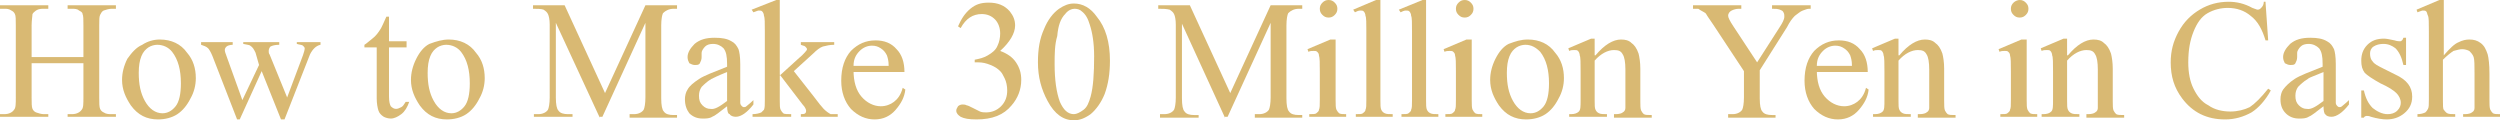<?xml version="1.0" encoding="utf-8"?>
<!-- Generator: Adobe Illustrator 22.1.0, SVG Export Plug-In . SVG Version: 6.00 Build 0)  -->
<svg version="1.1" id="レイヤー_1" xmlns="http://www.w3.org/2000/svg" xmlns:xlink="http://www.w3.org/1999/xlink" x="0px"
	 y="0px" width="284.7px" height="13.7px" viewBox="0 0 284.7 13.7" style="enable-background:new 0 0 284.7 13.7;"
	 xml:space="preserve">
<style type="text/css">
	.st0{opacity:0.6;}
	.st1{fill:#BF8B15;}
</style>
<g>
	<g class="st0">
		<path class="st1" d="M3.6,6.5h5.9V2.9c0-0.7,0-1.1-0.1-1.3C9.4,1.4,9.2,1.3,9,1.2C8.8,1,8.5,1,8.2,1H7.7V0.6h5.5V1h-0.5
			c-0.3,0-0.6,0.1-0.9,0.2c-0.2,0.1-0.3,0.3-0.4,0.5c-0.1,0.2-0.1,0.6-0.1,1.2v8.2c0,0.6,0,1.1,0.1,1.3c0.1,0.2,0.2,0.3,0.4,0.4
			c0.3,0.2,0.6,0.2,0.9,0.2h0.5v0.3H7.7V13h0.5c0.5,0,0.9-0.2,1.1-0.5c0.2-0.2,0.2-0.7,0.2-1.4V7.2H3.6v3.9c0,0.6,0,1.1,0.1,1.3
			c0.1,0.2,0.2,0.3,0.4,0.4C4.4,12.9,4.7,13,5,13h0.5v0.3H0V13h0.5c0.5,0,0.9-0.2,1.1-0.5c0.2-0.2,0.2-0.7,0.2-1.4V2.9
			c0-0.7,0-1.1-0.1-1.3C1.6,1.4,1.5,1.3,1.3,1.2C1,1,0.8,1,0.5,1H0V0.6h5.5V1H5C4.7,1,4.4,1,4.1,1.2C4,1.3,3.8,1.4,3.7,1.6
			C3.7,1.8,3.6,2.3,3.6,2.9V6.5z"/>
		<path class="st1" d="M18.2,4.5c1.3,0,2.4,0.5,3.1,1.5c0.7,0.8,1,1.8,1,2.9c0,0.8-0.2,1.6-0.6,2.3c-0.4,0.8-0.9,1.4-1.5,1.8
			c-0.6,0.4-1.4,0.6-2.2,0.6c-1.3,0-2.3-0.5-3.1-1.6c-0.6-0.9-1-1.8-1-2.9c0-0.8,0.2-1.6,0.6-2.4C15,6,15.5,5.4,16.2,5.1
			C16.8,4.7,17.5,4.5,18.2,4.5z M17.9,5.1c-0.3,0-0.7,0.1-1,0.3c-0.3,0.2-0.6,0.5-0.8,1c-0.2,0.5-0.3,1.1-0.3,1.9
			c0,1.3,0.2,2.3,0.7,3.2c0.5,0.9,1.2,1.4,2,1.4c0.6,0,1.1-0.3,1.5-0.8c0.4-0.5,0.6-1.4,0.6-2.6c0-1.5-0.3-2.7-1-3.6
			C19.2,5.4,18.6,5.1,17.9,5.1z"/>
		<path class="st1" d="M22.9,4.8h3.6v0.3c-0.3,0-0.6,0.1-0.7,0.2c-0.1,0.1-0.2,0.2-0.2,0.4c0,0.2,0.1,0.4,0.2,0.7l1.8,5l1.9-4
			L29.1,6c-0.2-0.4-0.3-0.6-0.6-0.8c-0.1-0.1-0.4-0.1-0.8-0.2V4.8h4.1v0.3c-0.5,0-0.8,0.1-1,0.2c-0.1,0.1-0.2,0.3-0.2,0.5
			c0,0.1,0,0.3,0.1,0.4l2,4.9l1.8-4.8c0.1-0.3,0.2-0.6,0.2-0.8c0-0.1-0.1-0.2-0.2-0.3c-0.1-0.1-0.4-0.1-0.7-0.2V4.8h2.7v0.3
			c-0.5,0.1-0.9,0.5-1.2,1.1l-2.9,7.4h-0.4l-2.2-5.5l-2.5,5.5h-0.3l-2.8-7.2c-0.2-0.5-0.4-0.8-0.5-0.9c-0.2-0.2-0.5-0.3-0.8-0.4V4.8
			z"/>
		<path class="st1" d="M44.3,1.9v2.8h2v0.7h-2V11c0,0.6,0.1,0.9,0.2,1.1c0.2,0.2,0.4,0.3,0.6,0.3c0.2,0,0.4-0.1,0.6-0.2
			c0.2-0.1,0.3-0.3,0.5-0.6h0.4c-0.2,0.6-0.5,1.1-0.9,1.4c-0.4,0.3-0.8,0.5-1.2,0.5c-0.3,0-0.6-0.1-0.8-0.2
			c-0.3-0.2-0.5-0.4-0.6-0.7c-0.1-0.3-0.2-0.8-0.2-1.4V5.4h-1.4V5.1C41.7,5,42,4.7,42.4,4.4c0.4-0.3,0.7-0.7,1-1.2
			C43.5,3,43.7,2.6,44,1.9H44.3z"/>
		<path class="st1" d="M51.1,4.5c1.3,0,2.4,0.5,3.1,1.5c0.7,0.8,1,1.8,1,2.9c0,0.8-0.2,1.6-0.6,2.3c-0.4,0.8-0.9,1.4-1.5,1.8
			c-0.6,0.4-1.4,0.6-2.2,0.6c-1.3,0-2.3-0.5-3.1-1.6c-0.6-0.9-1-1.8-1-2.9c0-0.8,0.2-1.6,0.6-2.4c0.4-0.8,0.9-1.4,1.5-1.7
			C49.7,4.7,50.4,4.5,51.1,4.5z M50.8,5.1c-0.3,0-0.7,0.1-1,0.3c-0.3,0.2-0.6,0.5-0.8,1c-0.2,0.5-0.3,1.1-0.3,1.9
			c0,1.3,0.2,2.3,0.7,3.2c0.5,0.9,1.2,1.4,2,1.4c0.6,0,1.1-0.3,1.5-0.8c0.4-0.5,0.6-1.4,0.6-2.6c0-1.5-0.3-2.7-1-3.6
			C52.1,5.4,51.5,5.1,50.8,5.1z"/>
		<path class="st1" d="M68.3,13.4L63.3,2.6v8.5c0,0.8,0.1,1.3,0.3,1.5c0.2,0.3,0.6,0.4,1.1,0.4h0.5v0.3h-4.4V13h0.5
			c0.5,0,0.9-0.2,1.1-0.5c0.1-0.2,0.2-0.7,0.2-1.4V2.8c0-0.6-0.1-1-0.2-1.2c-0.1-0.2-0.2-0.3-0.5-0.5C61.6,1,61.2,1,60.7,1V0.6h3.6
			l4.6,10l4.6-10h3.6V1h-0.4c-0.5,0-0.9,0.2-1.2,0.5c-0.1,0.2-0.2,0.7-0.2,1.4v8.3c0,0.8,0.1,1.3,0.3,1.5c0.2,0.3,0.6,0.4,1.1,0.4
			h0.4v0.3h-5.4V13h0.5c0.5,0,0.9-0.2,1.1-0.5c0.1-0.2,0.2-0.7,0.2-1.4V2.6l-4.9,10.7H68.3z"/>
		<path class="st1" d="M82.8,12.1c-0.9,0.7-1.4,1.1-1.7,1.2c-0.3,0.2-0.7,0.2-1.1,0.2c-0.6,0-1.1-0.2-1.5-0.6
			C78.2,12.5,78,12,78,11.3c0-0.4,0.1-0.8,0.3-1.1C78.5,9.8,79,9.4,79.6,9c0.6-0.4,1.7-0.8,3.2-1.4V7.3c0-0.9-0.1-1.4-0.4-1.8
			c-0.3-0.3-0.7-0.5-1.2-0.5c-0.4,0-0.7,0.1-0.9,0.3c-0.2,0.2-0.4,0.5-0.4,0.7l0,0.5c0,0.3-0.1,0.5-0.2,0.7
			c-0.1,0.2-0.3,0.2-0.6,0.2c-0.2,0-0.4-0.1-0.6-0.2c-0.1-0.2-0.2-0.4-0.2-0.7c0-0.5,0.3-1,0.8-1.5c0.6-0.5,1.3-0.7,2.3-0.7
			c0.8,0,1.4,0.1,1.9,0.4c0.4,0.2,0.6,0.5,0.8,0.9c0.1,0.3,0.2,0.8,0.2,1.7v2.9c0,0.8,0,1.3,0,1.5c0,0.2,0.1,0.3,0.2,0.4
			c0.1,0.1,0.2,0.1,0.2,0.1c0.1,0,0.2,0,0.3-0.1c0.1-0.1,0.4-0.3,0.8-0.7v0.5c-0.7,0.9-1.4,1.4-2,1.4c-0.3,0-0.6-0.1-0.7-0.3
			C82.9,13,82.8,12.6,82.8,12.1z M82.8,11.5V8.2C81.8,8.6,81.2,8.9,81,9c-0.5,0.3-0.8,0.6-1.1,0.9c-0.2,0.3-0.3,0.6-0.3,1
			c0,0.5,0.1,0.8,0.4,1.1c0.3,0.3,0.6,0.4,0.9,0.4C81.4,12.5,82,12.1,82.8,11.5z"/>
		<path class="st1" d="M88.8,0v8.6l2.2-2c0.5-0.4,0.7-0.7,0.8-0.8c0.1-0.1,0.1-0.2,0.1-0.2c0-0.1-0.1-0.2-0.2-0.3
			c-0.1-0.1-0.3-0.1-0.5-0.2V4.8H95v0.3c-0.5,0-0.9,0.1-1.3,0.2c-0.3,0.1-0.7,0.4-1.1,0.8l-2.2,2l2.2,2.8c0.6,0.8,1,1.3,1.2,1.5
			c0.3,0.3,0.6,0.5,0.8,0.6C94.8,13,95,13,95.4,13v0.3h-4.2V13c0.2,0,0.4,0,0.5-0.1c0.1-0.1,0.1-0.2,0.1-0.3c0-0.1-0.1-0.4-0.4-0.7
			l-2.6-3.4v2.9c0,0.6,0,0.9,0.1,1.1c0.1,0.2,0.2,0.3,0.3,0.4c0.1,0.1,0.5,0.1,0.9,0.1v0.3h-4.4V13c0.4,0,0.8-0.1,1-0.2
			c0.1-0.1,0.2-0.2,0.3-0.3c0.1-0.2,0.1-0.6,0.1-1.1V3.6c0-1,0-1.6-0.1-1.8c0-0.2-0.1-0.4-0.2-0.5c-0.1-0.1-0.2-0.1-0.4-0.1
			c-0.1,0-0.3,0.1-0.6,0.2l-0.2-0.3L88.4,0H88.8z"/>
		<path class="st1" d="M97.2,8c0,1.3,0.3,2.3,0.9,3c0.6,0.7,1.4,1.1,2.2,1.1c0.6,0,1.1-0.2,1.5-0.5c0.4-0.3,0.8-0.8,1-1.6l0.3,0.2
			c-0.1,0.9-0.5,1.6-1.1,2.3c-0.6,0.7-1.4,1.1-2.4,1.1c-1,0-1.9-0.4-2.7-1.2c-0.7-0.8-1.1-1.9-1.1-3.2c0-1.5,0.4-2.6,1.1-3.4
			c0.8-0.8,1.7-1.2,2.8-1.2c1,0,1.8,0.3,2.4,1c0.6,0.6,0.9,1.5,0.9,2.6H97.2z M97.2,7.5h4c0-0.6-0.1-0.9-0.2-1.2
			c-0.2-0.4-0.4-0.6-0.7-0.8c-0.3-0.2-0.6-0.3-1-0.3c-0.5,0-1,0.2-1.4,0.6C97.5,6.2,97.2,6.7,97.2,7.5z"/>
		<path class="st1" d="M109.1,3c0.4-0.9,0.8-1.5,1.4-2c0.6-0.5,1.2-0.7,2.1-0.7c1,0,1.8,0.3,2.4,1c0.4,0.5,0.6,1,0.6,1.6
			c0,0.9-0.6,1.9-1.7,2.9c0.8,0.3,1.4,0.7,1.8,1.3c0.4,0.6,0.6,1.2,0.6,2c0,1.1-0.4,2.1-1.1,2.9c-0.9,1.1-2.2,1.6-4,1.6
			c-0.9,0-1.4-0.1-1.8-0.3c-0.3-0.2-0.5-0.4-0.5-0.7c0-0.2,0.1-0.3,0.2-0.5c0.1-0.1,0.3-0.2,0.5-0.2c0.2,0,0.3,0,0.5,0.1
			c0.1,0,0.3,0.1,0.7,0.3c0.4,0.2,0.6,0.3,0.8,0.4c0.2,0.1,0.5,0.1,0.7,0.1c0.6,0,1.2-0.2,1.7-0.7c0.5-0.5,0.7-1.1,0.7-1.8
			c0-0.5-0.1-1-0.3-1.4c-0.2-0.4-0.3-0.6-0.5-0.8c-0.3-0.3-0.6-0.5-1.1-0.7c-0.5-0.2-0.9-0.3-1.4-0.3H111V6.8c0.5-0.1,1-0.2,1.5-0.5
			c0.5-0.3,0.9-0.6,1.1-1.1c0.2-0.4,0.3-0.9,0.3-1.4c0-0.6-0.2-1.2-0.6-1.6c-0.4-0.4-0.9-0.6-1.5-0.6c-1,0-1.8,0.5-2.4,1.6L109.1,3z
			"/>
		<path class="st1" d="M118.2,7.1c0-1.5,0.2-2.7,0.7-3.8c0.4-1,1-1.8,1.7-2.3c0.6-0.4,1.1-0.6,1.7-0.6c1,0,1.9,0.5,2.6,1.5
			c1,1.2,1.5,2.9,1.5,5c0,1.5-0.2,2.7-0.6,3.8c-0.4,1-1,1.8-1.6,2.3c-0.7,0.5-1.3,0.7-1.9,0.7c-1.2,0-2.2-0.7-3-2.2
			C118.6,10.2,118.2,8.8,118.2,7.1z M120.1,7.3c0,1.8,0.2,3.2,0.6,4.3c0.4,0.9,0.9,1.4,1.6,1.4c0.3,0,0.7-0.2,1.1-0.5
			c0.4-0.3,0.6-0.8,0.8-1.5c0.3-1.1,0.4-2.6,0.4-4.6c0-1.5-0.2-2.7-0.5-3.6c-0.2-0.7-0.5-1.2-0.9-1.5C123,1.1,122.7,1,122.4,1
			c-0.4,0-0.8,0.2-1.1,0.6c-0.5,0.5-0.8,1.3-0.9,2.5C120.1,5.1,120.1,6.2,120.1,7.3z"/>
		<path class="st1" d="M139.5,13.4l-4.9-10.7v8.5c0,0.8,0.1,1.3,0.3,1.5c0.2,0.3,0.6,0.4,1.1,0.4h0.5v0.3h-4.4V13h0.5
			c0.5,0,0.9-0.2,1.1-0.5c0.1-0.2,0.2-0.7,0.2-1.4V2.8c0-0.6-0.1-1-0.2-1.2c-0.1-0.2-0.2-0.3-0.5-0.5C132.8,1,132.4,1,131.9,1V0.6
			h3.6l4.6,10l4.6-10h3.6V1h-0.4c-0.5,0-0.9,0.2-1.2,0.5c-0.1,0.2-0.2,0.7-0.2,1.4v8.3c0,0.8,0.1,1.3,0.3,1.5
			c0.2,0.3,0.6,0.4,1.1,0.4h0.4v0.3h-5.4V13h0.5c0.5,0,0.9-0.2,1.1-0.5c0.1-0.2,0.2-0.7,0.2-1.4V2.6l-4.9,10.7H139.5z"/>
		<path class="st1" d="M152.1,4.5v6.9c0,0.5,0,0.9,0.1,1.1c0.1,0.2,0.2,0.3,0.3,0.4c0.2,0.1,0.4,0.1,0.8,0.1v0.3h-4.2V13
			c0.4,0,0.7,0,0.8-0.1c0.1-0.1,0.3-0.2,0.3-0.4c0.1-0.2,0.1-0.5,0.1-1.1V8.1c0-0.9,0-1.5-0.1-1.8c0-0.2-0.1-0.3-0.2-0.4
			c-0.1-0.1-0.2-0.1-0.4-0.1c-0.2,0-0.4,0-0.6,0.1l-0.1-0.3l2.6-1.1H152.1z M151.3,0c0.3,0,0.5,0.1,0.7,0.3c0.2,0.2,0.3,0.4,0.3,0.7
			c0,0.3-0.1,0.5-0.3,0.7c-0.2,0.2-0.4,0.3-0.7,0.3s-0.5-0.1-0.7-0.3c-0.2-0.2-0.3-0.4-0.3-0.7c0-0.3,0.1-0.5,0.3-0.7
			C150.8,0.1,151,0,151.3,0z"/>
		<path class="st1" d="M157.2,0v11.4c0,0.5,0,0.9,0.1,1.1c0.1,0.2,0.2,0.3,0.4,0.4c0.2,0.1,0.5,0.1,0.9,0.1v0.3h-4.2V13
			c0.4,0,0.7,0,0.8-0.1c0.1-0.1,0.3-0.2,0.3-0.4c0.1-0.2,0.1-0.5,0.1-1.1V3.6c0-1,0-1.6-0.1-1.8c0-0.2-0.1-0.4-0.2-0.5
			c-0.1-0.1-0.2-0.1-0.4-0.1c-0.2,0-0.4,0.1-0.6,0.2l-0.2-0.3l2.6-1.1H157.2z"/>
		<path class="st1" d="M162.4,0v11.4c0,0.5,0,0.9,0.1,1.1c0.1,0.2,0.2,0.3,0.4,0.4c0.2,0.1,0.5,0.1,0.9,0.1v0.3h-4.2V13
			c0.4,0,0.7,0,0.8-0.1c0.1-0.1,0.3-0.2,0.3-0.4c0.1-0.2,0.1-0.5,0.1-1.1V3.6c0-1,0-1.6-0.1-1.8c0-0.2-0.1-0.4-0.2-0.5
			c-0.1-0.1-0.2-0.1-0.4-0.1c-0.2,0-0.4,0.1-0.6,0.2l-0.2-0.3L162,0H162.4z"/>
		<path class="st1" d="M167.6,4.5v6.9c0,0.5,0,0.9,0.1,1.1c0.1,0.2,0.2,0.3,0.3,0.4c0.2,0.1,0.4,0.1,0.8,0.1v0.3h-4.2V13
			c0.4,0,0.7,0,0.8-0.1c0.1-0.1,0.3-0.2,0.3-0.4c0.1-0.2,0.1-0.5,0.1-1.1V8.1c0-0.9,0-1.5-0.1-1.8c0-0.2-0.1-0.3-0.2-0.4
			c-0.1-0.1-0.2-0.1-0.4-0.1c-0.2,0-0.4,0-0.6,0.1l-0.1-0.3l2.6-1.1H167.6z M166.8,0c0.3,0,0.5,0.1,0.7,0.3c0.2,0.2,0.3,0.4,0.3,0.7
			c0,0.3-0.1,0.5-0.3,0.7c-0.2,0.2-0.4,0.3-0.7,0.3s-0.5-0.1-0.7-0.3c-0.2-0.2-0.3-0.4-0.3-0.7c0-0.3,0.1-0.5,0.3-0.7
			C166.3,0.1,166.5,0,166.8,0z"/>
		<path class="st1" d="M174,4.5c1.3,0,2.4,0.5,3.1,1.5c0.7,0.8,1,1.8,1,2.9c0,0.8-0.2,1.6-0.6,2.3c-0.4,0.8-0.9,1.4-1.5,1.8
			c-0.6,0.4-1.4,0.6-2.2,0.6c-1.3,0-2.3-0.5-3.1-1.6c-0.6-0.9-1-1.8-1-2.9c0-0.8,0.2-1.6,0.6-2.4c0.4-0.8,0.9-1.4,1.5-1.7
			C172.6,4.7,173.2,4.5,174,4.5z M173.7,5.1c-0.3,0-0.7,0.1-1,0.3c-0.3,0.2-0.6,0.5-0.8,1c-0.2,0.5-0.3,1.1-0.3,1.9
			c0,1.3,0.2,2.3,0.7,3.2c0.5,0.9,1.2,1.4,2,1.4c0.6,0,1.1-0.3,1.5-0.8c0.4-0.5,0.6-1.4,0.6-2.6c0-1.5-0.3-2.7-1-3.6
			C174.9,5.4,174.4,5.1,173.7,5.1z"/>
		<path class="st1" d="M181.7,6.3c1-1.2,2-1.8,2.9-1.8c0.5,0,0.9,0.1,1.2,0.4c0.3,0.2,0.6,0.6,0.8,1.2c0.1,0.4,0.2,1,0.2,1.7v3.7
			c0,0.5,0,0.9,0.1,1.1c0.1,0.2,0.2,0.3,0.3,0.4c0.2,0.1,0.4,0.1,0.9,0.1v0.3h-4.3V13h0.2c0.4,0,0.7-0.1,0.8-0.2
			c0.2-0.1,0.3-0.3,0.3-0.5c0-0.1,0-0.4,0-0.9V7.9c0-0.8-0.1-1.4-0.3-1.7c-0.2-0.4-0.5-0.5-1-0.5c-0.7,0-1.5,0.4-2.2,1.2v4.5
			c0,0.6,0,0.9,0.1,1.1c0.1,0.2,0.2,0.3,0.4,0.4c0.2,0.1,0.5,0.1,0.9,0.1v0.3h-4.3V13h0.2c0.4,0,0.7-0.1,0.9-0.3
			c0.2-0.2,0.2-0.6,0.2-1.3V8.2c0-1,0-1.7-0.1-1.9c0-0.2-0.1-0.4-0.2-0.5c-0.1-0.1-0.2-0.1-0.4-0.1c-0.2,0-0.4,0-0.6,0.1l-0.1-0.3
			l2.6-1.1h0.4V6.3z"/>
		<path class="st1" d="M201.8,0.6h4.4V1H206c-0.2,0-0.4,0.1-0.7,0.2c-0.3,0.1-0.6,0.4-0.9,0.6c-0.3,0.3-0.6,0.7-0.9,1.3L200.4,8v3.2
			c0,0.8,0.1,1.3,0.3,1.5c0.2,0.3,0.6,0.4,1.1,0.4h0.4v0.3h-5.4V13h0.5c0.5,0,0.9-0.2,1.1-0.5c0.1-0.2,0.2-0.7,0.2-1.4v-3l-3.5-5.3
			c-0.4-0.6-0.7-1-0.8-1.2c-0.1-0.2-0.5-0.3-0.9-0.6C193.2,1,193.1,1,192.8,1V0.6h5.5V1H198c-0.3,0-0.6,0.1-0.8,0.2
			c-0.2,0.1-0.4,0.3-0.4,0.6c0,0.2,0.2,0.6,0.6,1.2l2.7,4.1l2.5-3.9c0.4-0.6,0.6-1,0.6-1.3c0-0.2,0-0.3-0.1-0.5s-0.2-0.2-0.4-0.3
			C202.4,1,202.2,1,201.8,1V0.6z"/>
		<path class="st1" d="M206.9,8c0,1.3,0.3,2.3,0.9,3c0.6,0.7,1.4,1.1,2.2,1.1c0.6,0,1.1-0.2,1.5-0.5c0.4-0.3,0.8-0.8,1-1.6l0.3,0.2
			c-0.1,0.9-0.5,1.6-1.1,2.3c-0.6,0.7-1.4,1.1-2.4,1.1c-1,0-1.9-0.4-2.7-1.2c-0.7-0.8-1.1-1.9-1.1-3.2c0-1.5,0.4-2.6,1.1-3.4
			c0.8-0.8,1.7-1.2,2.8-1.2c1,0,1.8,0.3,2.4,1c0.6,0.6,0.9,1.5,0.9,2.6H206.9z M206.9,7.5h4c0-0.6-0.1-0.9-0.2-1.2
			c-0.2-0.4-0.4-0.6-0.7-0.8c-0.3-0.2-0.6-0.3-1-0.3c-0.5,0-1,0.2-1.4,0.6C207.2,6.2,206.9,6.7,206.9,7.5z"/>
		<path class="st1" d="M216.3,6.3c1-1.2,2-1.8,2.9-1.8c0.5,0,0.9,0.1,1.2,0.4c0.3,0.2,0.6,0.6,0.8,1.2c0.1,0.4,0.2,1,0.2,1.7v3.7
			c0,0.5,0,0.9,0.1,1.1c0.1,0.2,0.2,0.3,0.3,0.4c0.2,0.1,0.4,0.1,0.9,0.1v0.3h-4.3V13h0.2c0.4,0,0.7-0.1,0.8-0.2
			c0.2-0.1,0.3-0.3,0.3-0.5c0-0.1,0-0.4,0-0.9V7.9c0-0.8-0.1-1.4-0.3-1.7c-0.2-0.4-0.5-0.5-1-0.5c-0.7,0-1.5,0.4-2.2,1.2v4.5
			c0,0.6,0,0.9,0.1,1.1c0.1,0.2,0.2,0.3,0.4,0.4c0.2,0.1,0.5,0.1,0.9,0.1v0.3h-4.3V13h0.2c0.4,0,0.7-0.1,0.9-0.3
			c0.2-0.2,0.2-0.6,0.2-1.3V8.2c0-1,0-1.7-0.1-1.9c0-0.2-0.1-0.4-0.2-0.5c-0.1-0.1-0.2-0.1-0.4-0.1c-0.2,0-0.4,0-0.6,0.1l-0.1-0.3
			l2.6-1.1h0.4V6.3z"/>
		<path class="st1" d="M230.8,4.5v6.9c0,0.5,0,0.9,0.1,1.1c0.1,0.2,0.2,0.3,0.3,0.4c0.2,0.1,0.4,0.1,0.8,0.1v0.3h-4.2V13
			c0.4,0,0.7,0,0.8-0.1c0.1-0.1,0.3-0.2,0.3-0.4c0.1-0.2,0.1-0.5,0.1-1.1V8.1c0-0.9,0-1.5-0.1-1.8c0-0.2-0.1-0.3-0.2-0.4
			c-0.1-0.1-0.2-0.1-0.4-0.1c-0.2,0-0.4,0-0.6,0.1l-0.1-0.3l2.6-1.1H230.8z M230,0c0.3,0,0.5,0.1,0.7,0.3c0.2,0.2,0.3,0.4,0.3,0.7
			c0,0.3-0.1,0.5-0.3,0.7c-0.2,0.2-0.4,0.3-0.7,0.3s-0.5-0.1-0.7-0.3c-0.2-0.2-0.3-0.4-0.3-0.7c0-0.3,0.1-0.5,0.3-0.7
			C229.5,0.1,229.8,0,230,0z"/>
		<path class="st1" d="M235.5,6.3c1-1.2,2-1.8,2.9-1.8c0.5,0,0.9,0.1,1.2,0.4c0.3,0.2,0.6,0.6,0.8,1.2c0.1,0.4,0.2,1,0.2,1.7v3.7
			c0,0.5,0,0.9,0.1,1.1c0.1,0.2,0.2,0.3,0.3,0.4c0.2,0.1,0.4,0.1,0.9,0.1v0.3h-4.3V13h0.2c0.4,0,0.7-0.1,0.8-0.2
			c0.2-0.1,0.3-0.3,0.3-0.5c0-0.1,0-0.4,0-0.9V7.9c0-0.8-0.1-1.4-0.3-1.7c-0.2-0.4-0.5-0.5-1-0.5c-0.7,0-1.5,0.4-2.2,1.2v4.5
			c0,0.6,0,0.9,0.1,1.1c0.1,0.2,0.2,0.3,0.4,0.4c0.2,0.1,0.5,0.1,0.9,0.1v0.3h-4.3V13h0.2c0.4,0,0.7-0.1,0.9-0.3
			c0.2-0.2,0.2-0.6,0.2-1.3V8.2c0-1,0-1.7-0.1-1.9c0-0.2-0.1-0.4-0.2-0.5c-0.1-0.1-0.2-0.1-0.4-0.1c-0.2,0-0.4,0-0.6,0.1l-0.1-0.3
			l2.6-1.1h0.4V6.3z"/>
		<path class="st1" d="M258,0.3l0.3,4.3H258c-0.4-1.3-0.9-2.2-1.7-2.8c-0.7-0.6-1.6-0.9-2.6-0.9c-0.8,0-1.6,0.2-2.3,0.6
			c-0.7,0.4-1.2,1.1-1.6,2.1s-0.6,2.1-0.6,3.5c0,1.2,0.2,2.2,0.6,3c0.4,0.8,0.9,1.5,1.7,1.9c0.7,0.5,1.6,0.7,2.5,0.7
			c0.8,0,1.6-0.2,2.2-0.5c0.6-0.4,1.3-1.1,2.1-2.1l0.3,0.2c-0.6,1.1-1.4,2-2.2,2.5c-0.9,0.5-1.9,0.8-3,0.8c-2.1,0-3.7-0.8-4.9-2.4
			c-0.9-1.2-1.3-2.5-1.3-4.1c0-1.3,0.3-2.4,0.9-3.5c0.6-1.1,1.4-1.9,2.4-2.5c1-0.6,2.1-0.9,3.3-0.9c0.9,0,1.8,0.2,2.7,0.7
			c0.3,0.1,0.5,0.2,0.6,0.2c0.2,0,0.3-0.1,0.4-0.2c0.2-0.2,0.3-0.4,0.3-0.7H258z"/>
		<path class="st1" d="M264.6,12.1c-0.9,0.7-1.4,1.1-1.7,1.2c-0.3,0.2-0.7,0.2-1.1,0.2c-0.6,0-1.1-0.2-1.5-0.6
			c-0.4-0.4-0.6-0.9-0.6-1.6c0-0.4,0.1-0.8,0.3-1.1c0.3-0.4,0.7-0.8,1.3-1.2c0.6-0.4,1.7-0.8,3.2-1.4V7.3c0-0.9-0.1-1.4-0.4-1.8
			c-0.3-0.3-0.7-0.5-1.2-0.5c-0.4,0-0.7,0.1-0.9,0.3c-0.2,0.2-0.4,0.5-0.4,0.7l0,0.5c0,0.3-0.1,0.5-0.2,0.7
			c-0.1,0.2-0.3,0.2-0.6,0.2c-0.2,0-0.4-0.1-0.6-0.2c-0.1-0.2-0.2-0.4-0.2-0.7c0-0.5,0.3-1,0.8-1.5c0.6-0.5,1.3-0.7,2.3-0.7
			c0.8,0,1.4,0.1,1.9,0.4c0.4,0.2,0.6,0.5,0.8,0.9c0.1,0.3,0.2,0.8,0.2,1.7v2.9c0,0.8,0,1.3,0,1.5c0,0.2,0.1,0.3,0.2,0.4
			c0.1,0.1,0.2,0.1,0.2,0.1c0.1,0,0.2,0,0.3-0.1c0.1-0.1,0.4-0.3,0.8-0.7v0.5c-0.7,0.9-1.4,1.4-2,1.4c-0.3,0-0.6-0.1-0.7-0.3
			C264.7,13,264.6,12.6,264.6,12.1z M264.6,11.5V8.2c-0.9,0.4-1.6,0.6-1.8,0.8c-0.5,0.3-0.8,0.6-1.1,0.9c-0.2,0.3-0.3,0.6-0.3,1
			c0,0.5,0.1,0.8,0.4,1.1c0.3,0.3,0.6,0.4,0.9,0.4C263.2,12.5,263.8,12.1,264.6,11.5z"/>
		<path class="st1" d="M274,4.5v2.9h-0.3c-0.2-0.9-0.5-1.5-0.9-1.9c-0.4-0.3-0.8-0.5-1.4-0.5c-0.4,0-0.8,0.1-1.1,0.3
			c-0.3,0.2-0.4,0.5-0.4,0.8c0,0.4,0.1,0.7,0.3,0.9c0.2,0.3,0.6,0.5,1.2,0.8l1.4,0.7c1.3,0.6,1.9,1.4,1.9,2.5c0,0.8-0.3,1.4-0.9,1.9
			c-0.6,0.5-1.3,0.7-2,0.7c-0.5,0-1.1-0.1-1.8-0.3c-0.2-0.1-0.4-0.1-0.5-0.1c-0.1,0-0.3,0.1-0.3,0.2h-0.3v-3.1h0.3
			c0.2,0.9,0.5,1.5,1,2c0.5,0.4,1.1,0.7,1.7,0.7c0.4,0,0.8-0.1,1.1-0.4c0.3-0.3,0.4-0.6,0.4-0.9c0-0.4-0.2-0.8-0.5-1.1
			c-0.3-0.3-0.9-0.7-1.8-1.1c-0.9-0.5-1.5-0.9-1.8-1.2c-0.3-0.4-0.4-0.8-0.4-1.4c0-0.7,0.2-1.3,0.7-1.8c0.5-0.5,1.1-0.7,1.9-0.7
			c0.3,0,0.7,0.1,1.2,0.2c0.3,0.1,0.5,0.1,0.6,0.1c0.1,0,0.2,0,0.2-0.1c0.1,0,0.1-0.1,0.2-0.3H274z"/>
		<path class="st1" d="M278.3,0v6.3c0.7-0.8,1.2-1.3,1.7-1.5c0.4-0.2,0.8-0.3,1.2-0.3c0.5,0,0.9,0.1,1.3,0.4
			c0.4,0.3,0.6,0.7,0.8,1.3c0.1,0.4,0.2,1.1,0.2,2.2v3c0,0.5,0,0.9,0.1,1.1c0.1,0.2,0.2,0.3,0.3,0.4c0.2,0.1,0.4,0.1,0.8,0.1v0.3
			h-4.2V13h0.2c0.4,0,0.7-0.1,0.8-0.2c0.2-0.1,0.3-0.3,0.3-0.5c0-0.1,0-0.4,0-0.9v-3c0-0.9,0-1.6-0.1-1.9c-0.1-0.3-0.3-0.5-0.5-0.7
			c-0.2-0.1-0.5-0.2-0.8-0.2c-0.3,0-0.6,0.1-1,0.2c-0.3,0.2-0.7,0.5-1.2,1v4.6c0,0.6,0,1,0.1,1.1c0.1,0.1,0.2,0.3,0.4,0.4
			c0.2,0.1,0.5,0.1,0.9,0.1v0.3h-4.3V13c0.4,0,0.7-0.1,0.9-0.2c0.1-0.1,0.2-0.2,0.3-0.4c0.1-0.2,0.1-0.5,0.1-1.1V3.6
			c0-1,0-1.6-0.1-1.8s-0.1-0.4-0.2-0.5c-0.1-0.1-0.2-0.1-0.4-0.1c-0.1,0-0.3,0.1-0.6,0.2l-0.1-0.3l2.6-1.1H278.3z"/>
	</g>
</g>
</svg>
